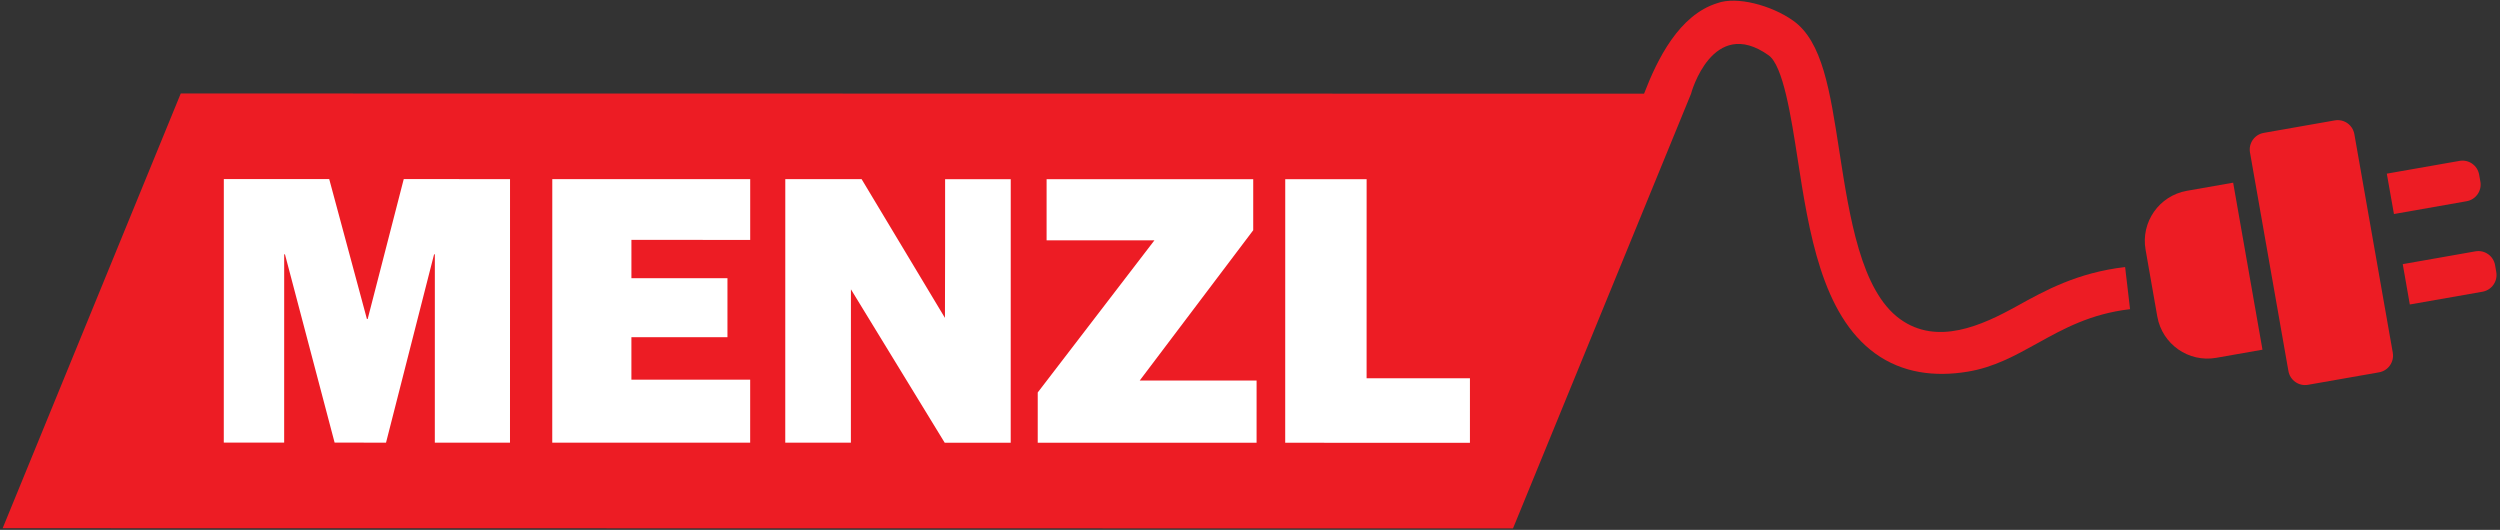 <?xml version="1.0" encoding="UTF-8" standalone="no"?>
<svg
   xmlns:dc="http://purl.org/dc/elements/1.1/"
   xmlns:cc="http://creativecommons.org/ns#"
   xmlns:rdf="http://www.w3.org/1999/02/22-rdf-syntax-ns#"
   xmlns:svg="http://www.w3.org/2000/svg"
   xmlns="http://www.w3.org/2000/svg"
   viewBox="0 0 893.333 189.333"
   height="189.333"
   width="893.333"
   xml:space="preserve"
   id="svg2"
   version="1.1"><rect x="0" y="0" width="893.333" height="189.333" fill="#333333" stroke="none"/><defs
     id="defs6" /><g
     transform="matrix(1.333,0,0,-1.333,0,189.333)"
     id="g10"><g
       transform="scale(0.1)"
       id="g12"><path
         id="path14"
         style="fill:#ed1c24;fill-opacity:1;fill-rule:evenodd;stroke:none"
         d="m 484.551,1169.78 3922.639,-0.53 c 35.59,92.72 93.97,211.07 196.45,242.69 51.32,19.09 144.56,-5.36 203.29,-47.03 78.24,-55.52 98.5,-186.05 123.94,-351.36 27.13,-174.601 57.61,-372.57 162.4,-448.429 99.62,-72.199 219.58,-17.324 312.77,34.332 76.24,42.207 162.46,90.047 290.71,105.043 l 13.22,-112.933 c -105.98,-12.418 -178.63,-52.661 -248.69,-91.567 -59.77,-33.094 -116.13,-64.355 -186.56,-75.953 -87.28,-14.457 -174.61,-4.281 -248.1,48.91 -143.21,103.754 -177.64,326.637 -208.03,523.25 -17.1,110.617 -38.48,248.237 -77.51,275.907 -150.69,107.13 -208.26,-102.87 -207.83,-102.87 L 4055.84,3.828 7.113,4.375 484.551,1169.78" /><path
         id="path16"
         style="fill:#ffffff;fill-opacity:1;fill-rule:evenodd;stroke:none"
         d="m 1367.21,940.219 -0.09,-706.485 -201.51,0.032 0.07,504.8 h -2.06 l -128.8,-504.785 -137.828,0.016 -133.125,504.82 h -2.062 l -0.067,-504.801 -161.859,0.024 0.094,706.484 282.523,-0.043 101.051,-375.051 h 2.058 l 96.685,375.028 z m 643.77,-537.672 -0.03,-168.895 -530.54,0.067 0.09,706.484 530.55,-0.074 -0.02,-162.883 -318.4,0.043 -0.01,-102.644 257.46,-0.036 -0.02,-158.257 -257.47,0.039 -0.01,-113.805 z m 698.39,-168.992 -176.96,0.027 -251.35,411.176 -0.11,-411.145 -175.93,0.024 0.09,706.484 204.6,-0.027 223.38,-371.93 0.41,175.367 0.03,196.528 175.94,-0.024 z m 659.13,166.75 -0.02,-166.84 -586.68,0.082 0.02,134.738 312.79,407.781 -289.05,0.036 0.03,163.921 553.89,-0.074 -0.02,-136.797 -304.21,-402.808 z m 571.91,6.097 -0.02,-173.011 -495.19,0.066 0.1,706.484 218.16,-0.031 -0.07,-533.469 277.02,-0.039" /><path
         id="path18"
         style="fill:#ed1c24;fill-opacity:1;fill-rule:nonzero;stroke:none"
         d="m 6417.36,846.633 -19.13,108.222 195,34.231 c 24.7,4.371 48.18,-12.137 52.54,-36.922 l 3.33,-18.613 c 4.37,-24.699 -12.19,-48.317 -36.89,-52.602 l -194.85,-34.316" /><path
         id="path20"
         style="fill:#ed1c24;fill-opacity:1;fill-rule:nonzero;stroke:none"
         d="m 5986.34,930.66 78.61,-447.695 -124.02,-21.82 c -74.12,-13.063 -144.82,36.48 -157.93,110.699 l -31.4,179.094 c -13.08,74.183 36.49,144.91 110.76,157.933 l 123.98,21.789" /><path
         id="path22"
         style="fill:#ed1c24;fill-opacity:1;fill-rule:nonzero;stroke:none"
         d="m 6459.91,604.141 -18.95,108.132 194.86,34.317 c 24.69,4.371 48.31,-12.192 52.65,-36.918 l 3.21,-18.609 c 4.37,-24.758 -12.18,-48.313 -36.89,-52.692 l -194.88,-34.23" /><path
         id="path24"
         style="fill:#ed1c24;fill-opacity:1;fill-rule:nonzero;stroke:none"
         d="m 6031.48,1011.52 c -4.35,24.72 12.07,48.28 36.94,52.62 l 190.28,33.47 c 24.72,4.37 48.22,-12.13 52.56,-36.91 l 102.99,-585.751 c 4.34,-24.781 -12.08,-48.312 -36.78,-52.683 l -190.32,-33.418 c -24.84,-4.426 -48.31,12.136 -52.66,36.84 l -103.01,585.832" /></g></g></svg>